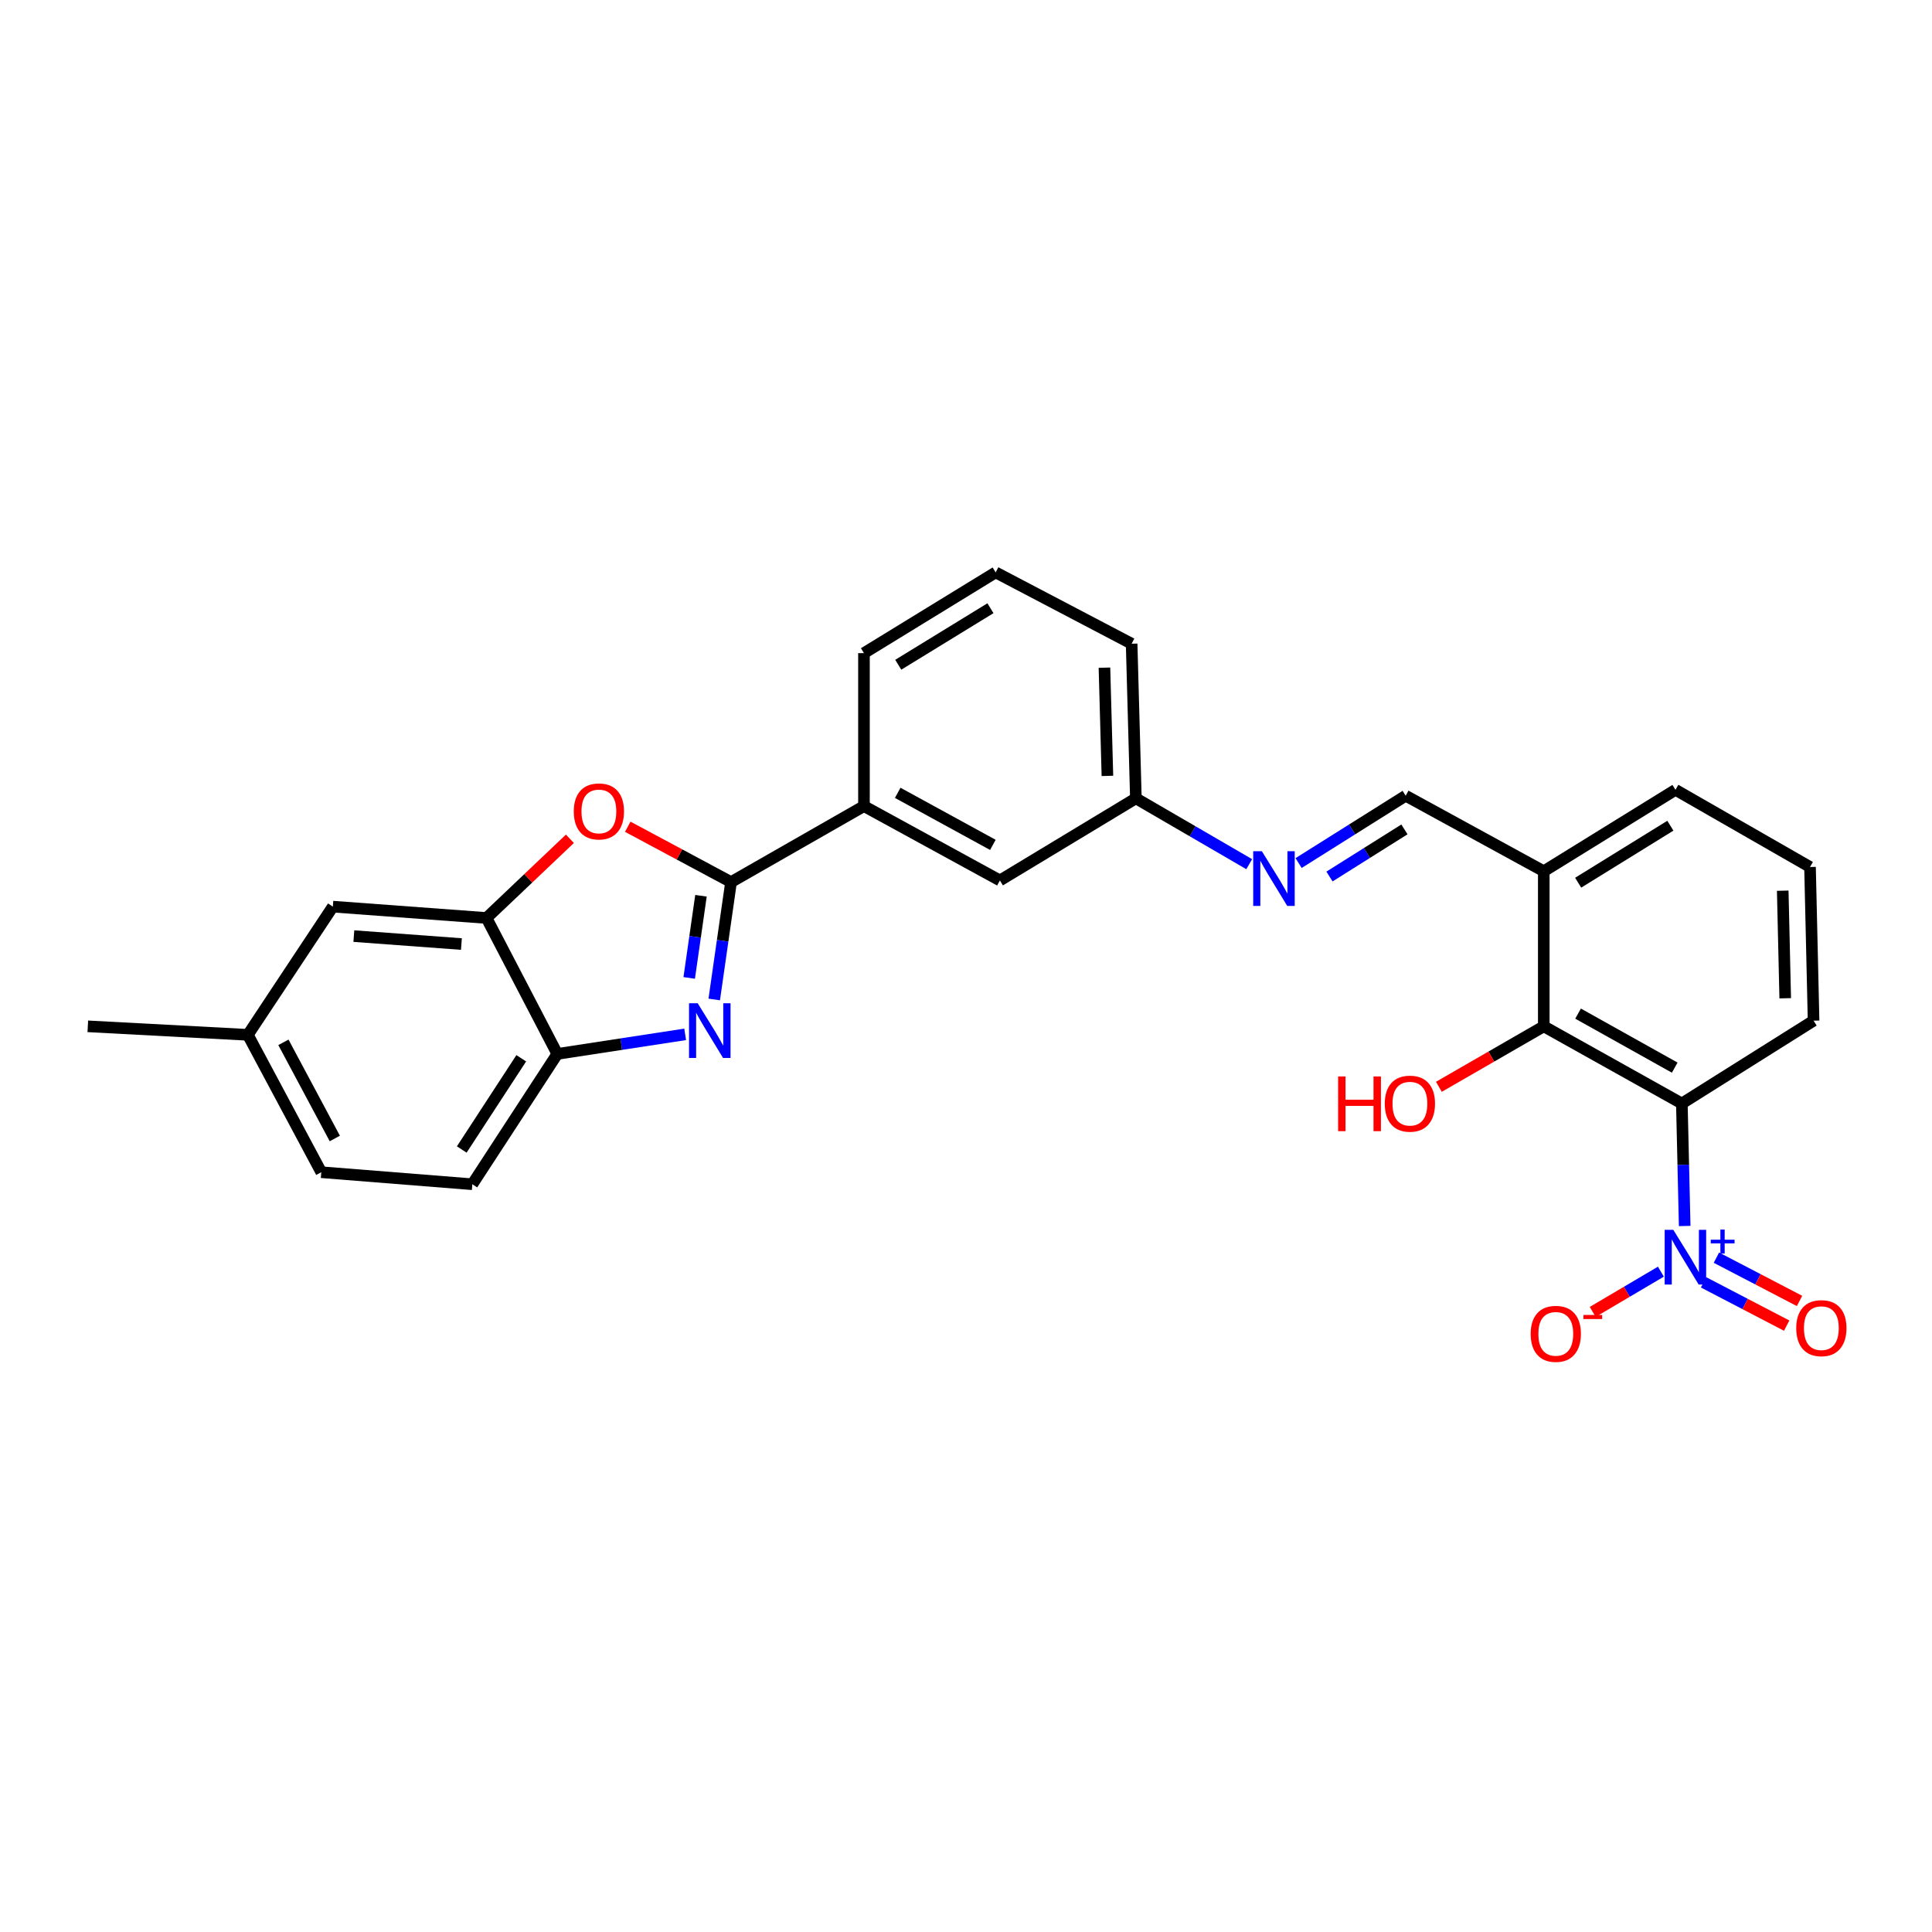 <?xml version='1.0' encoding='iso-8859-1'?>
<svg version='1.1' baseProfile='full'
              xmlns='http://www.w3.org/2000/svg'
                      xmlns:rdkit='http://www.rdkit.org/xml'
                      xmlns:xlink='http://www.w3.org/1999/xlink'
                  xml:space='preserve'
width='1000px' height='1000px' viewBox='0 0 1000 1000'>
<!-- END OF HEADER -->
<rect style='opacity:1.0;fill:#FFFFFF;stroke:none' width='1000' height='1000' x='0' y='0'> </rect>
<path class='bond-0' d='M 378.389,456.573 L 374.036,486.95' style='fill:none;fill-rule:evenodd;stroke:#000000;stroke-width:6px;stroke-linecap:butt;stroke-linejoin:miter;stroke-opacity:1' />
<path class='bond-0' d='M 374.036,486.95 L 369.684,517.327' style='fill:none;fill-rule:evenodd;stroke:#0000FF;stroke-width:6px;stroke-linecap:butt;stroke-linejoin:miter;stroke-opacity:1' />
<path class='bond-0' d='M 362.823,463.643 L 359.776,484.907' style='fill:none;fill-rule:evenodd;stroke:#000000;stroke-width:6px;stroke-linecap:butt;stroke-linejoin:miter;stroke-opacity:1' />
<path class='bond-0' d='M 359.776,484.907 L 356.729,506.171' style='fill:none;fill-rule:evenodd;stroke:#0000FF;stroke-width:6px;stroke-linecap:butt;stroke-linejoin:miter;stroke-opacity:1' />
<path class='bond-3' d='M 378.389,456.573 L 351.657,442.246' style='fill:none;fill-rule:evenodd;stroke:#000000;stroke-width:6px;stroke-linecap:butt;stroke-linejoin:miter;stroke-opacity:1' />
<path class='bond-3' d='M 351.657,442.246 L 324.926,427.918' style='fill:none;fill-rule:evenodd;stroke:#FF0000;stroke-width:6px;stroke-linecap:butt;stroke-linejoin:miter;stroke-opacity:1' />
<path class='bond-7' d='M 378.389,456.573 L 447.185,417.237' style='fill:none;fill-rule:evenodd;stroke:#000000;stroke-width:6px;stroke-linecap:butt;stroke-linejoin:miter;stroke-opacity:1' />
<path class='bond-6' d='M 354.641,535.379 L 321.553,540.446' style='fill:none;fill-rule:evenodd;stroke:#0000FF;stroke-width:6px;stroke-linecap:butt;stroke-linejoin:miter;stroke-opacity:1' />
<path class='bond-6' d='M 321.553,540.446 L 288.465,545.513' style='fill:none;fill-rule:evenodd;stroke:#000000;stroke-width:6px;stroke-linecap:butt;stroke-linejoin:miter;stroke-opacity:1' />
<path class='bond-1' d='M 871.991,634.574 L 871.258,602.873' style='fill:none;fill-rule:evenodd;stroke:#0000FF;stroke-width:6px;stroke-linecap:butt;stroke-linejoin:miter;stroke-opacity:1' />
<path class='bond-1' d='M 871.258,602.873 L 870.524,571.172' style='fill:none;fill-rule:evenodd;stroke:#000000;stroke-width:6px;stroke-linecap:butt;stroke-linejoin:miter;stroke-opacity:1' />
<path class='bond-11' d='M 859.677,658.211 L 842.03,668.625' style='fill:none;fill-rule:evenodd;stroke:#0000FF;stroke-width:6px;stroke-linecap:butt;stroke-linejoin:miter;stroke-opacity:1' />
<path class='bond-11' d='M 842.03,668.625 L 824.383,679.039' style='fill:none;fill-rule:evenodd;stroke:#FF0000;stroke-width:6px;stroke-linecap:butt;stroke-linejoin:miter;stroke-opacity:1' />
<path class='bond-12' d='M 881.761,663.739 L 903.269,674.94' style='fill:none;fill-rule:evenodd;stroke:#0000FF;stroke-width:6px;stroke-linecap:butt;stroke-linejoin:miter;stroke-opacity:1' />
<path class='bond-12' d='M 903.269,674.94 L 924.777,686.142' style='fill:none;fill-rule:evenodd;stroke:#FF0000;stroke-width:6px;stroke-linecap:butt;stroke-linejoin:miter;stroke-opacity:1' />
<path class='bond-12' d='M 888.415,650.962 L 909.924,662.164' style='fill:none;fill-rule:evenodd;stroke:#0000FF;stroke-width:6px;stroke-linecap:butt;stroke-linejoin:miter;stroke-opacity:1' />
<path class='bond-12' d='M 909.924,662.164 L 931.432,673.365' style='fill:none;fill-rule:evenodd;stroke:#FF0000;stroke-width:6px;stroke-linecap:butt;stroke-linejoin:miter;stroke-opacity:1' />
<path class='bond-2' d='M 870.524,571.172 L 799.055,531.227' style='fill:none;fill-rule:evenodd;stroke:#000000;stroke-width:6px;stroke-linecap:butt;stroke-linejoin:miter;stroke-opacity:1' />
<path class='bond-2' d='M 866.832,552.605 L 816.804,524.644' style='fill:none;fill-rule:evenodd;stroke:#000000;stroke-width:6px;stroke-linecap:butt;stroke-linejoin:miter;stroke-opacity:1' />
<path class='bond-30' d='M 870.524,571.172 L 938.704,528.298' style='fill:none;fill-rule:evenodd;stroke:#000000;stroke-width:6px;stroke-linecap:butt;stroke-linejoin:miter;stroke-opacity:1' />
<path class='bond-5' d='M 294.98,434.16 L 273.399,454.654' style='fill:none;fill-rule:evenodd;stroke:#FF0000;stroke-width:6px;stroke-linecap:butt;stroke-linejoin:miter;stroke-opacity:1' />
<path class='bond-5' d='M 273.399,454.654 L 251.818,475.149' style='fill:none;fill-rule:evenodd;stroke:#000000;stroke-width:6px;stroke-linecap:butt;stroke-linejoin:miter;stroke-opacity:1' />
<path class='bond-4' d='M 799.055,531.227 L 799.055,450.955' style='fill:none;fill-rule:evenodd;stroke:#000000;stroke-width:6px;stroke-linecap:butt;stroke-linejoin:miter;stroke-opacity:1' />
<path class='bond-17' d='M 799.055,531.227 L 771.909,546.876' style='fill:none;fill-rule:evenodd;stroke:#000000;stroke-width:6px;stroke-linecap:butt;stroke-linejoin:miter;stroke-opacity:1' />
<path class='bond-17' d='M 771.909,546.876 L 744.763,562.525' style='fill:none;fill-rule:evenodd;stroke:#FF0000;stroke-width:6px;stroke-linecap:butt;stroke-linejoin:miter;stroke-opacity:1' />
<path class='bond-13' d='M 251.818,475.149 L 172.282,469.274' style='fill:none;fill-rule:evenodd;stroke:#000000;stroke-width:6px;stroke-linecap:butt;stroke-linejoin:miter;stroke-opacity:1' />
<path class='bond-13' d='M 238.826,488.634 L 183.151,484.522' style='fill:none;fill-rule:evenodd;stroke:#000000;stroke-width:6px;stroke-linecap:butt;stroke-linejoin:miter;stroke-opacity:1' />
<path class='bond-27' d='M 251.818,475.149 L 288.465,545.513' style='fill:none;fill-rule:evenodd;stroke:#000000;stroke-width:6px;stroke-linecap:butt;stroke-linejoin:miter;stroke-opacity:1' />
<path class='bond-15' d='M 288.465,545.513 L 244.479,612.964' style='fill:none;fill-rule:evenodd;stroke:#000000;stroke-width:6px;stroke-linecap:butt;stroke-linejoin:miter;stroke-opacity:1' />
<path class='bond-15' d='M 269.8,547.762 L 239.01,594.978' style='fill:none;fill-rule:evenodd;stroke:#000000;stroke-width:6px;stroke-linecap:butt;stroke-linejoin:miter;stroke-opacity:1' />
<path class='bond-14' d='M 447.185,417.237 L 517.549,455.717' style='fill:none;fill-rule:evenodd;stroke:#000000;stroke-width:6px;stroke-linecap:butt;stroke-linejoin:miter;stroke-opacity:1' />
<path class='bond-14' d='M 464.652,410.37 L 513.907,437.306' style='fill:none;fill-rule:evenodd;stroke:#000000;stroke-width:6px;stroke-linecap:butt;stroke-linejoin:miter;stroke-opacity:1' />
<path class='bond-22' d='M 447.185,417.237 L 447.185,338.061' style='fill:none;fill-rule:evenodd;stroke:#000000;stroke-width:6px;stroke-linecap:butt;stroke-linejoin:miter;stroke-opacity:1' />
<path class='bond-8' d='M 799.055,450.955 L 727.578,411.867' style='fill:none;fill-rule:evenodd;stroke:#000000;stroke-width:6px;stroke-linecap:butt;stroke-linejoin:miter;stroke-opacity:1' />
<path class='bond-21' d='M 799.055,450.955 L 867.227,408.81' style='fill:none;fill-rule:evenodd;stroke:#000000;stroke-width:6px;stroke-linecap:butt;stroke-linejoin:miter;stroke-opacity:1' />
<path class='bond-21' d='M 816.856,456.886 L 864.576,427.385' style='fill:none;fill-rule:evenodd;stroke:#000000;stroke-width:6px;stroke-linecap:butt;stroke-linejoin:miter;stroke-opacity:1' />
<path class='bond-9' d='M 646.592,447.299 L 617.261,430.255' style='fill:none;fill-rule:evenodd;stroke:#0000FF;stroke-width:6px;stroke-linecap:butt;stroke-linejoin:miter;stroke-opacity:1' />
<path class='bond-9' d='M 617.261,430.255 L 587.93,413.212' style='fill:none;fill-rule:evenodd;stroke:#000000;stroke-width:6px;stroke-linecap:butt;stroke-linejoin:miter;stroke-opacity:1' />
<path class='bond-10' d='M 672.152,446.721 L 699.865,429.294' style='fill:none;fill-rule:evenodd;stroke:#0000FF;stroke-width:6px;stroke-linecap:butt;stroke-linejoin:miter;stroke-opacity:1' />
<path class='bond-10' d='M 699.865,429.294 L 727.578,411.867' style='fill:none;fill-rule:evenodd;stroke:#000000;stroke-width:6px;stroke-linecap:butt;stroke-linejoin:miter;stroke-opacity:1' />
<path class='bond-10' d='M 688.135,453.688 L 707.534,441.489' style='fill:none;fill-rule:evenodd;stroke:#0000FF;stroke-width:6px;stroke-linecap:butt;stroke-linejoin:miter;stroke-opacity:1' />
<path class='bond-10' d='M 707.534,441.489 L 726.933,429.29' style='fill:none;fill-rule:evenodd;stroke:#000000;stroke-width:6px;stroke-linecap:butt;stroke-linejoin:miter;stroke-opacity:1' />
<path class='bond-19' d='M 172.282,469.274 L 128.288,535.629' style='fill:none;fill-rule:evenodd;stroke:#000000;stroke-width:6px;stroke-linecap:butt;stroke-linejoin:miter;stroke-opacity:1' />
<path class='bond-16' d='M 517.549,455.717 L 587.93,413.212' style='fill:none;fill-rule:evenodd;stroke:#000000;stroke-width:6px;stroke-linecap:butt;stroke-linejoin:miter;stroke-opacity:1' />
<path class='bond-20' d='M 244.479,612.964 L 166.295,606.738' style='fill:none;fill-rule:evenodd;stroke:#000000;stroke-width:6px;stroke-linecap:butt;stroke-linejoin:miter;stroke-opacity:1' />
<path class='bond-28' d='M 587.93,413.212 L 585.729,333.187' style='fill:none;fill-rule:evenodd;stroke:#000000;stroke-width:6px;stroke-linecap:butt;stroke-linejoin:miter;stroke-opacity:1' />
<path class='bond-28' d='M 573.199,401.604 L 571.659,345.587' style='fill:none;fill-rule:evenodd;stroke:#000000;stroke-width:6px;stroke-linecap:butt;stroke-linejoin:miter;stroke-opacity:1' />
<path class='bond-18' d='M 938.704,528.298 L 936.863,448.754' style='fill:none;fill-rule:evenodd;stroke:#000000;stroke-width:6px;stroke-linecap:butt;stroke-linejoin:miter;stroke-opacity:1' />
<path class='bond-18' d='M 924.026,516.7 L 922.737,461.019' style='fill:none;fill-rule:evenodd;stroke:#000000;stroke-width:6px;stroke-linecap:butt;stroke-linejoin:miter;stroke-opacity:1' />
<path class='bond-26' d='M 128.288,535.629 L 45.455,531.227' style='fill:none;fill-rule:evenodd;stroke:#000000;stroke-width:6px;stroke-linecap:butt;stroke-linejoin:miter;stroke-opacity:1' />
<path class='bond-29' d='M 128.288,535.629 L 166.295,606.738' style='fill:none;fill-rule:evenodd;stroke:#000000;stroke-width:6px;stroke-linecap:butt;stroke-linejoin:miter;stroke-opacity:1' />
<path class='bond-29' d='M 146.694,539.505 L 173.299,589.281' style='fill:none;fill-rule:evenodd;stroke:#000000;stroke-width:6px;stroke-linecap:butt;stroke-linejoin:miter;stroke-opacity:1' />
<path class='bond-23' d='M 867.227,408.81 L 936.863,448.754' style='fill:none;fill-rule:evenodd;stroke:#000000;stroke-width:6px;stroke-linecap:butt;stroke-linejoin:miter;stroke-opacity:1' />
<path class='bond-24' d='M 447.185,338.061 L 515.348,296.268' style='fill:none;fill-rule:evenodd;stroke:#000000;stroke-width:6px;stroke-linecap:butt;stroke-linejoin:miter;stroke-opacity:1' />
<path class='bond-24' d='M 464.939,344.074 L 512.654,314.819' style='fill:none;fill-rule:evenodd;stroke:#000000;stroke-width:6px;stroke-linecap:butt;stroke-linejoin:miter;stroke-opacity:1' />
<path class='bond-25' d='M 515.348,296.268 L 585.729,333.187' style='fill:none;fill-rule:evenodd;stroke:#000000;stroke-width:6px;stroke-linecap:butt;stroke-linejoin:miter;stroke-opacity:1' />
<path  class='atom-1' d='M 361.117 519.268
L 370.397 534.268
Q 371.317 535.748, 372.797 538.428
Q 374.277 541.108, 374.357 541.268
L 374.357 519.268
L 378.117 519.268
L 378.117 547.588
L 374.237 547.588
L 364.277 531.188
Q 363.117 529.268, 361.877 527.068
Q 360.677 524.868, 360.317 524.188
L 360.317 547.588
L 356.637 547.588
L 356.637 519.268
L 361.117 519.268
' fill='#0000FF'/>
<path  class='atom-2' d='M 866.105 636.564
L 875.385 651.564
Q 876.305 653.044, 877.785 655.724
Q 879.265 658.404, 879.345 658.564
L 879.345 636.564
L 883.105 636.564
L 883.105 664.884
L 879.225 664.884
L 869.265 648.484
Q 868.105 646.564, 866.865 644.364
Q 865.665 642.164, 865.305 641.484
L 865.305 664.884
L 861.625 664.884
L 861.625 636.564
L 866.105 636.564
' fill='#0000FF'/>
<path  class='atom-2' d='M 885.481 641.668
L 890.47 641.668
L 890.47 636.415
L 892.688 636.415
L 892.688 641.668
L 897.81 641.668
L 897.81 643.569
L 892.688 643.569
L 892.688 648.849
L 890.47 648.849
L 890.47 643.569
L 885.481 643.569
L 885.481 641.668
' fill='#0000FF'/>
<path  class='atom-4' d='M 296.985 419.99
Q 296.985 413.19, 300.345 409.39
Q 303.705 405.59, 309.985 405.59
Q 316.265 405.59, 319.625 409.39
Q 322.985 413.19, 322.985 419.99
Q 322.985 426.87, 319.585 430.79
Q 316.185 434.67, 309.985 434.67
Q 303.745 434.67, 300.345 430.79
Q 296.985 426.91, 296.985 419.99
M 309.985 431.47
Q 314.305 431.47, 316.625 428.59
Q 318.985 425.67, 318.985 419.99
Q 318.985 414.43, 316.625 411.63
Q 314.305 408.79, 309.985 408.79
Q 305.665 408.79, 303.305 411.59
Q 300.985 414.39, 300.985 419.99
Q 300.985 425.71, 303.305 428.59
Q 305.665 431.47, 309.985 431.47
' fill='#FF0000'/>
<path  class='atom-10' d='M 653.139 440.58
L 662.419 455.58
Q 663.339 457.06, 664.819 459.74
Q 666.299 462.42, 666.379 462.58
L 666.379 440.58
L 670.139 440.58
L 670.139 468.9
L 666.259 468.9
L 656.299 452.5
Q 655.139 450.58, 653.899 448.38
Q 652.699 446.18, 652.339 445.5
L 652.339 468.9
L 648.659 468.9
L 648.659 440.58
L 653.139 440.58
' fill='#0000FF'/>
<path  class='atom-12' d='M 792.274 690.396
Q 792.274 683.596, 795.634 679.796
Q 798.994 675.996, 805.274 675.996
Q 811.554 675.996, 814.914 679.796
Q 818.274 683.596, 818.274 690.396
Q 818.274 697.276, 814.874 701.196
Q 811.474 705.076, 805.274 705.076
Q 799.034 705.076, 795.634 701.196
Q 792.274 697.316, 792.274 690.396
M 805.274 701.876
Q 809.594 701.876, 811.914 698.996
Q 814.274 696.076, 814.274 690.396
Q 814.274 684.836, 811.914 682.036
Q 809.594 679.196, 805.274 679.196
Q 800.954 679.196, 798.594 681.996
Q 796.274 684.796, 796.274 690.396
Q 796.274 696.116, 798.594 698.996
Q 800.954 701.876, 805.274 701.876
' fill='#FF0000'/>
<path  class='atom-12' d='M 819.594 680.618
L 829.282 680.618
L 829.282 682.73
L 819.594 682.73
L 819.594 680.618
' fill='#FF0000'/>
<path  class='atom-13' d='M 929.729 687.45
Q 929.729 680.65, 933.089 676.85
Q 936.449 673.05, 942.729 673.05
Q 949.009 673.05, 952.369 676.85
Q 955.729 680.65, 955.729 687.45
Q 955.729 694.33, 952.329 698.25
Q 948.929 702.13, 942.729 702.13
Q 936.489 702.13, 933.089 698.25
Q 929.729 694.37, 929.729 687.45
M 942.729 698.93
Q 947.049 698.93, 949.369 696.05
Q 951.729 693.13, 951.729 687.45
Q 951.729 681.89, 949.369 679.09
Q 947.049 676.25, 942.729 676.25
Q 938.409 676.25, 936.049 679.05
Q 933.729 681.85, 933.729 687.45
Q 933.729 693.17, 936.049 696.05
Q 938.409 698.93, 942.729 698.93
' fill='#FF0000'/>
<path  class='atom-18' d='M 692.603 557.172
L 696.443 557.172
L 696.443 569.212
L 710.923 569.212
L 710.923 557.172
L 714.763 557.172
L 714.763 585.492
L 710.923 585.492
L 710.923 572.412
L 696.443 572.412
L 696.443 585.492
L 692.603 585.492
L 692.603 557.172
' fill='#FF0000'/>
<path  class='atom-18' d='M 716.763 571.252
Q 716.763 564.452, 720.123 560.652
Q 723.483 556.852, 729.763 556.852
Q 736.043 556.852, 739.403 560.652
Q 742.763 564.452, 742.763 571.252
Q 742.763 578.132, 739.363 582.052
Q 735.963 585.932, 729.763 585.932
Q 723.523 585.932, 720.123 582.052
Q 716.763 578.172, 716.763 571.252
M 729.763 582.732
Q 734.083 582.732, 736.403 579.852
Q 738.763 576.932, 738.763 571.252
Q 738.763 565.692, 736.403 562.892
Q 734.083 560.052, 729.763 560.052
Q 725.443 560.052, 723.083 562.852
Q 720.763 565.652, 720.763 571.252
Q 720.763 576.972, 723.083 579.852
Q 725.443 582.732, 729.763 582.732
' fill='#FF0000'/>
</svg>
